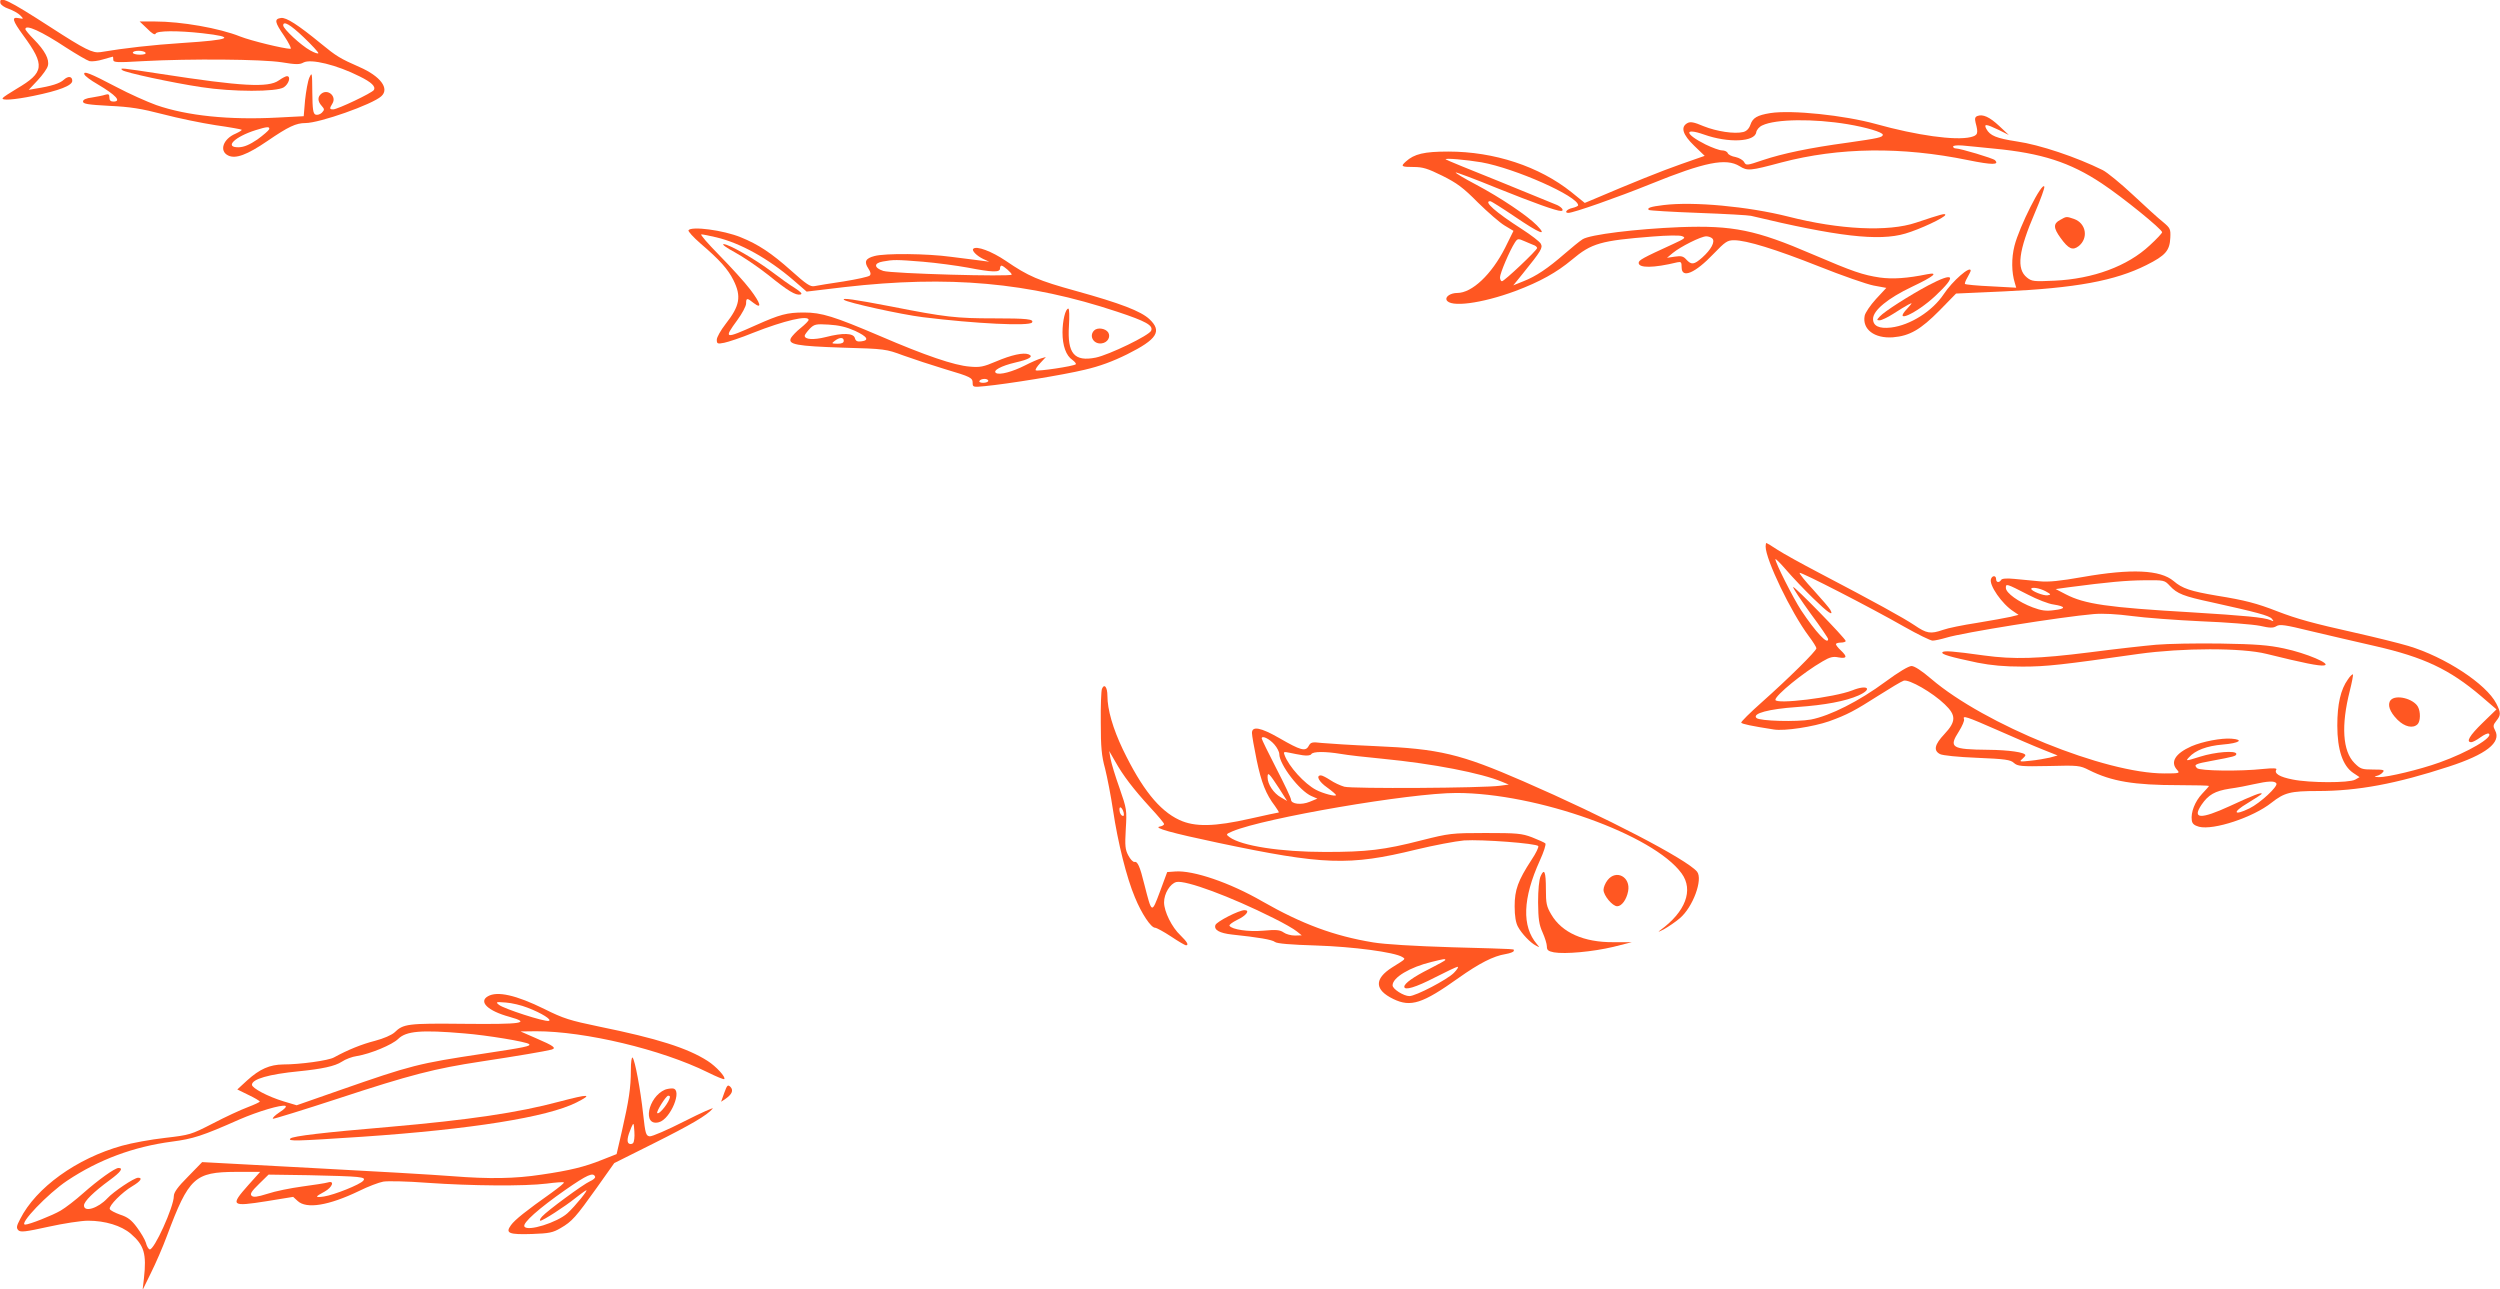 <?xml version="1.0" standalone="no"?>
<!DOCTYPE svg PUBLIC "-//W3C//DTD SVG 20010904//EN"
 "http://www.w3.org/TR/2001/REC-SVG-20010904/DTD/svg10.dtd">
<svg version="1.0" xmlns="http://www.w3.org/2000/svg"
 width="1280pt" height="660pt" viewBox="0 0 1280 660"
 preserveAspectRatio="xMidYMid meet">
<g transform="translate(0,660) scale(0.1,-0.1)"
fill="#ff5722" stroke="none">
<path d="M2 6584 c2 -9 21 -22 42 -29 22 -8 48 -22 59 -33 19 -19 19 -20 -7
-15 -38 8 -33 -11 23 -88 113 -154 108 -190 -33 -273 -37 -22 -69 -43 -72 -48
-9 -14 59 -9 157 11 132 27 199 53 199 77 0 24 -21 26 -43 6 -20 -19 -63 -33
-146 -46 l-34 -6 46 49 c25 27 49 60 52 74 9 33 -16 79 -71 135 -24 24 -44 48
-44 53 0 26 82 -11 209 -95 53 -34 106 -65 119 -69 13 -3 45 1 70 9 26 7 48
14 50 14 1 0 2 -7 2 -16 0 -14 16 -15 153 -7 242 13 609 10 710 -6 72 -12 92
-12 111 -1 38 20 170 -12 287 -71 61 -30 84 -52 73 -70 -9 -15 -186 -99 -208
-99 -19 0 -20 4 -4 30 23 37 -24 77 -57 50 -20 -16 -19 -39 2 -62 15 -17 15
-20 1 -35 -9 -9 -24 -13 -32 -10 -13 5 -16 26 -17 114 -1 102 -1 106 -15 76
-8 -18 -17 -70 -22 -115 l-7 -83 -135 -7 c-247 -13 -462 9 -620 64 -47 17
-139 58 -205 93 -135 71 -170 84 -163 64 3 -8 32 -30 67 -50 95 -56 125 -89
81 -89 -14 0 -20 7 -20 21 0 16 -4 19 -21 14 -11 -4 -42 -10 -67 -14 -32 -4
-47 -11 -47 -21 0 -12 25 -16 135 -22 108 -5 163 -14 275 -43 76 -20 197 -45
269 -56 71 -10 131 -21 133 -23 3 -3 -11 -11 -30 -20 -65 -27 -86 -89 -39
-112 38 -19 97 3 201 74 108 74 147 92 195 92 72 0 342 95 388 137 44 39 -4
103 -112 150 -98 43 -118 55 -197 120 -117 96 -178 135 -204 131 -36 -5 -33
-21 16 -92 24 -36 39 -66 32 -66 -36 1 -201 41 -257 63 -107 43 -302 77 -437
77 l-78 0 39 -37 c24 -25 40 -34 43 -25 6 15 111 16 238 2 177 -20 149 -34
-101 -50 -153 -10 -296 -26 -420 -47 -39 -6 -78 13 -254 127 -220 142 -266
164 -258 124z m1553 -175 c41 -39 75 -76 75 -81 0 -5 -19 1 -42 14 -46 25
-138 110 -138 128 0 25 36 5 105 -61z m-810 -79 c4 -6 -8 -10 -29 -10 -20 0
-36 5 -36 10 0 6 13 10 29 10 17 0 33 -4 36 -10z m633 -392 c-3 -7 -30 -30
-60 -52 -40 -27 -68 -39 -95 -40 -78 -2 -22 54 87 88 57 18 73 19 68 4z"/>
<path d="M626 6241 c12 -12 257 -65 404 -87 160 -25 386 -25 423 -1 26 17 38
57 16 57 -6 0 -25 -10 -42 -22 -53 -38 -192 -30 -600 33 -210 32 -215 33 -201
20z"/>
<path d="M9064 6021 c-67 -11 -90 -24 -102 -60 -7 -20 -20 -33 -37 -37 -44
-11 -136 3 -203 30 -49 21 -67 24 -82 16 -37 -20 -25 -59 34 -116 l54 -52
-120 -42 c-100 -35 -247 -94 -458 -184 l-36 -15 -68 55 c-165 132 -395 208
-631 208 -123 0 -174 -12 -217 -51 -28 -25 -23 -28 40 -28 47 0 72 -8 147 -45
74 -37 106 -60 182 -137 51 -50 113 -104 137 -118 l45 -27 -43 -87 c-69 -136
-169 -231 -245 -231 -33 0 -61 -18 -55 -35 16 -41 180 -19 353 45 127 48 211
95 289 160 101 85 147 98 414 119 75 6 137 7 150 2 21 -8 16 -12 -47 -41 -155
-71 -175 -82 -175 -96 0 -27 75 -27 198 3 19 4 22 1 22 -26 0 -59 69 -30 164
70 59 61 70 69 104 69 64 0 213 -46 435 -134 118 -47 244 -91 280 -98 l65 -12
-53 -57 c-29 -32 -55 -70 -58 -86 -13 -69 50 -117 145 -110 86 7 142 40 238
137 l85 87 245 11 c366 17 569 54 730 135 98 49 119 74 122 140 2 44 0 49 -37
80 -22 17 -91 80 -154 139 -63 59 -133 116 -155 127 -133 66 -322 130 -441
147 -103 16 -136 29 -155 64 -14 27 -2 26 63 -5 l52 -26 -49 46 c-49 46 -84
62 -112 51 -12 -5 -14 -13 -9 -34 15 -55 12 -65 -25 -74 -79 -19 -277 9 -485
67 -163 45 -431 73 -541 56z m396 -57 c95 -16 180 -41 180 -54 0 -13 -23 -18
-177 -40 -200 -27 -336 -56 -438 -90 -82 -28 -85 -28 -95 -10 -6 11 -26 22
-44 26 -19 3 -37 12 -40 20 -3 8 -16 14 -29 14 -13 0 -51 14 -84 30 -108 54
-113 88 -8 51 124 -44 260 -38 267 12 2 12 15 28 31 35 68 33 263 35 437 6z
m750 -125 c242 -23 389 -70 551 -178 106 -70 309 -235 309 -250 0 -5 -28 -35
-63 -67 -114 -107 -291 -172 -487 -181 -107 -5 -117 -4 -142 16 -55 44 -44
135 42 335 28 65 49 124 47 130 -10 30 -128 -204 -153 -303 -16 -63 -15 -136
2 -190 l7 -24 -128 7 c-71 3 -131 9 -134 12 -3 2 3 18 12 33 9 16 17 32 17 35
0 29 -94 -53 -138 -120 -58 -87 -171 -159 -270 -171 -61 -7 -92 8 -92 44 0 44
76 106 200 165 110 52 139 76 78 64 -103 -21 -177 -26 -243 -17 -87 13 -137
30 -345 119 -290 125 -407 149 -680 139 -223 -9 -460 -38 -497 -62 -16 -10
-57 -44 -93 -75 -85 -74 -146 -115 -210 -140 l-52 -21 47 58 c97 120 105 134
94 155 -6 11 -49 44 -97 75 -134 86 -199 143 -162 143 5 0 62 -36 127 -80 127
-86 169 -103 112 -44 -48 49 -184 141 -312 209 -59 31 -106 59 -104 62 3 2 99
-34 214 -81 187 -75 301 -116 325 -116 18 0 6 18 -19 30 -16 7 -149 61 -296
121 -148 59 -272 110 -275 113 -7 8 106 -2 183 -15 173 -31 495 -174 495 -220
0 -4 -13 -10 -30 -14 -28 -6 -43 -25 -20 -25 26 0 251 79 419 147 281 114 388
135 458 92 40 -25 53 -24 213 19 296 78 617 82 957 12 123 -25 162 -25 137 0
-10 10 -178 60 -200 60 -8 0 -14 4 -14 10 0 5 21 7 48 5 26 -3 99 -9 162 -16z
m-1443 -460 c16 -16 -6 -57 -52 -98 -42 -37 -55 -38 -81 -10 -15 17 -26 20
-59 15 l-40 -6 30 25 c39 32 144 85 171 85 11 0 25 -5 31 -11z m-909 -36 c6
-3 12 -9 12 -13 0 -11 -168 -170 -180 -170 -5 0 -10 9 -10 20 0 21 50 138 76
178 14 21 16 22 52 6 20 -9 43 -18 50 -21z"/>
<path d="M8517 5550 c-67 -8 -86 -15 -75 -25 3 -3 117 -10 254 -15 137 -5 258
-12 269 -15 442 -106 654 -131 790 -91 73 21 205 83 205 96 0 9 -18 4 -150
-40 -142 -48 -392 -36 -654 31 -206 52 -486 78 -639 59z"/>
<path d="M10548 5474 c-36 -19 -35 -41 2 -92 41 -57 62 -66 93 -42 51 41 38
117 -24 139 -39 13 -38 14 -71 -5z"/>
<path d="M9873 5139 c-99 -53 -224 -133 -248 -159 -17 -18 -17 -20 -1 -20 9 0
41 15 69 33 29 19 64 40 77 47 24 12 23 11 -4 -19 -78 -82 44 -28 142 63 113
106 100 126 -35 55z"/>
<path d="M3525 5421 c-3 -5 25 -36 62 -68 98 -84 140 -131 168 -187 42 -84 33
-132 -40 -225 -25 -32 -45 -68 -45 -80 0 -21 3 -23 38 -16 20 4 87 26 148 51
160 63 284 92 284 66 0 -5 -18 -23 -40 -41 -22 -17 -44 -41 -50 -51 -18 -34
28 -42 265 -50 216 -6 221 -7 310 -40 50 -18 144 -49 210 -69 138 -41 145 -45
145 -73 0 -20 4 -21 63 -15 115 11 400 57 511 84 77 18 142 42 217 79 154 77
180 118 114 180 -44 41 -148 81 -375 144 -195 54 -244 75 -361 155 -71 48
-150 78 -166 61 -9 -9 18 -36 51 -52 l31 -14 -45 6 c-25 3 -92 12 -150 19
-124 17 -339 19 -393 4 -46 -12 -54 -29 -31 -64 12 -18 14 -29 7 -36 -6 -6
-66 -19 -134 -30 -68 -10 -135 -21 -149 -24 -21 -4 -41 9 -119 79 -102 91
-169 135 -258 171 -90 37 -254 58 -268 36z m142 -36 c123 -29 266 -108 396
-220 l67 -58 193 23 c535 61 943 25 1397 -126 148 -49 185 -70 174 -97 -9 -24
-216 -124 -284 -138 -110 -22 -146 21 -137 163 3 48 2 88 -3 88 -15 0 -30 -62
-30 -122 0 -68 18 -119 51 -141 12 -9 20 -19 17 -22 -9 -10 -199 -38 -205 -31
-4 3 7 20 23 37 l29 31 -25 -7 c-14 -4 -51 -20 -82 -36 -65 -33 -130 -50 -148
-39 -20 12 26 37 99 54 71 16 95 31 67 42 -27 10 -87 -3 -167 -37 -63 -27 -82
-31 -134 -26 -79 6 -228 57 -458 156 -237 101 -300 121 -391 121 -86 0 -123
-10 -246 -65 -161 -72 -166 -71 -95 26 25 34 45 72 45 85 0 29 5 30 38 3 46
-35 37 -2 -17 69 -28 37 -99 115 -158 175 -58 59 -100 107 -92 107 8 0 42 -7
76 -15z m1058 -125 c71 -6 174 -20 229 -30 124 -24 166 -26 166 -5 0 8 3 15 8
15 10 -1 52 -37 52 -46 0 -12 -617 5 -658 19 -48 16 -49 40 -2 48 54 10 69 10
205 -1z m-347 -354 c64 -30 75 -49 30 -54 -19 -2 -27 2 -31 17 -7 26 -61 28
-150 5 -60 -15 -107 -13 -107 7 0 5 12 21 26 36 23 23 31 25 97 21 52 -3 90
-12 135 -32z m-58 -51 c0 -10 -10 -15 -32 -15 -31 1 -32 1 -14 15 25 19 46 19
46 0z m740 -205 c0 -5 -12 -10 -26 -10 -14 0 -23 4 -19 10 3 6 15 10 26 10 10
0 19 -4 19 -10z"/>
<path d="M3761 5309 c41 -22 118 -74 170 -115 104 -84 142 -107 167 -102 12 3
4 12 -28 33 -25 15 -77 52 -116 82 -89 67 -222 143 -249 143 -11 0 13 -18 56
-41z"/>
<path d="M4321 5065 c15 -14 292 -75 404 -89 266 -33 547 -47 559 -27 11 17
-26 21 -194 21 -194 0 -249 6 -528 61 -193 37 -252 45 -241 34z"/>
<path d="M5602 4908 c-28 -28 -3 -72 39 -66 30 4 47 33 33 56 -14 21 -55 27
-72 10z"/>
<path d="M9040 3802 c0 -67 130 -337 221 -459 22 -29 39 -57 39 -62 0 -14
-144 -156 -279 -276 -61 -54 -108 -101 -106 -105 4 -7 52 -17 167 -35 55 -9
202 14 283 42 94 34 131 54 255 133 58 37 115 71 127 75 28 8 148 -61 210
-121 59 -56 59 -88 -2 -153 -50 -53 -57 -84 -22 -102 13 -7 92 -15 190 -19
144 -6 171 -10 188 -26 19 -17 36 -19 179 -16 150 4 159 3 206 -21 116 -58
230 -77 460 -77 85 0 154 -2 154 -4 0 -2 -16 -20 -35 -40 -37 -39 -59 -96 -53
-136 2 -17 12 -26 37 -33 74 -19 277 48 371 123 66 52 97 60 237 60 205 0 402
37 671 125 191 62 270 124 237 185 -11 21 -11 28 6 49 24 30 24 42 0 89 -51
100 -263 239 -451 295 -47 14 -168 44 -270 67 -219 49 -299 71 -400 110 -105
41 -166 57 -309 80 -136 23 -178 37 -222 75 -69 58 -217 64 -464 21 -120 -21
-176 -27 -225 -22 -36 3 -93 9 -126 12 -40 4 -64 2 -68 -5 -10 -16 -26 -14
-26 4 0 19 -19 20 -26 1 -12 -30 56 -129 116 -167 l25 -17 -40 -10 c-22 -5
-99 -19 -172 -31 -72 -11 -151 -27 -175 -36 -64 -22 -83 -19 -146 24 -57 38
-198 116 -492 270 -86 45 -180 97 -209 116 -29 19 -55 35 -57 35 -2 0 -4 -8
-4 -18z m242 -264 c78 -76 109 -97 89 -60 -5 9 -44 55 -86 101 -42 45 -74 85
-71 88 6 6 361 -176 536 -276 69 -39 134 -71 145 -71 11 0 43 7 70 15 84 26
590 107 755 121 48 4 118 0 195 -10 66 -9 226 -21 355 -27 129 -5 264 -16 300
-23 52 -12 69 -12 85 -2 17 11 45 7 175 -25 85 -20 234 -55 331 -77 249 -57
381 -119 543 -257 l78 -67 -71 -69 c-67 -65 -87 -99 -58 -99 7 0 28 11 47 25
18 13 37 22 42 19 28 -17 -106 -96 -252 -148 -100 -36 -267 -76 -310 -75 -22
1 -27 3 -13 6 12 2 27 11 33 19 11 12 3 14 -50 14 -57 0 -65 3 -95 33 -61 61
-69 193 -24 370 11 44 18 81 16 84 -3 2 -15 -9 -26 -26 -37 -51 -54 -127 -54
-236 0 -124 28 -206 81 -242 l33 -22 -23 -13 c-31 -17 -233 -17 -320 1 -67 13
-96 31 -83 51 4 7 -16 8 -67 3 -119 -13 -325 -10 -339 4 -18 18 -11 22 77 38
113 21 124 24 124 35 0 19 -109 10 -185 -14 -74 -23 -76 -24 -58 -4 33 37 92
59 174 66 85 7 110 25 44 30 -51 4 -147 -14 -205 -39 -83 -37 -110 -81 -73
-121 15 -17 13 -18 -66 -18 -303 0 -919 250 -1193 484 -49 42 -86 66 -101 66
-15 0 -68 -32 -133 -80 -135 -100 -284 -175 -382 -194 -71 -13 -264 -8 -279 8
-23 23 63 46 208 56 144 10 248 30 314 59 76 34 47 58 -32 26 -92 -36 -393
-73 -393 -48 0 23 143 140 242 197 37 22 54 26 82 20 42 -7 46 3 11 36 -14 13
-25 27 -25 32 0 4 11 8 25 8 14 0 25 4 25 8 0 13 -269 288 -269 276 -1 -6 40
-67 89 -135 50 -67 90 -126 90 -131 0 -33 -64 36 -138 147 -41 63 -132 243
-132 262 0 5 26 -21 57 -57 31 -36 92 -100 135 -142z m1828 62 c37 -40 70 -53
215 -84 226 -50 294 -68 307 -84 11 -14 10 -15 -7 -7 -34 14 -131 23 -406 40
-431 25 -545 42 -642 92 l-52 27 65 9 c205 27 296 35 388 36 103 1 104 1 132
-29z m-726 -45 c46 -24 105 -47 130 -50 64 -10 65 -22 3 -29 -42 -6 -66 -2
-109 14 -72 27 -138 74 -138 100 0 23 1 23 114 -35z m89 18 c29 -16 30 -18 10
-21 -20 -3 -83 22 -83 33 0 11 43 4 73 -12z m-244 -712 c86 -38 190 -83 231
-99 l75 -30 -40 -11 c-22 -5 -67 -13 -100 -16 -53 -6 -58 -5 -42 8 9 8 17 17
17 20 0 15 -84 27 -190 28 -189 2 -204 11 -150 95 17 27 28 54 26 61 -9 22 11
15 173 -56z m1426 -272 c10 -15 -83 -101 -138 -128 -82 -40 -89 -20 -9 27 39
24 72 45 72 48 0 9 -40 -6 -163 -63 -150 -69 -195 -67 -145 7 35 51 68 70 144
82 38 5 94 16 124 23 72 16 107 18 115 4z"/>
<path d="M11040 3299 c-58 -5 -211 -22 -341 -39 -262 -33 -388 -37 -541 -16
-158 22 -207 26 -213 16 -6 -10 38 -23 180 -53 72 -14 137 -20 230 -20 123 0
202 9 595 65 224 31 528 32 655 0 190 -47 270 -63 294 -59 43 6 -91 63 -205
87 -80 17 -142 22 -324 25 -124 2 -272 -1 -330 -6z"/>
<path d="M12240 3015 c-18 -22 -5 -60 35 -100 37 -37 80 -46 103 -23 15 15 16
63 2 89 -23 42 -114 65 -140 34z"/>
<path d="M5642 3073 c-4 -10 -7 -88 -6 -173 0 -125 4 -170 22 -235 11 -44 30
-141 41 -215 24 -161 69 -344 112 -445 34 -83 82 -155 103 -155 7 0 44 -20 82
-45 37 -25 72 -45 76 -45 16 0 7 17 -28 51 -44 41 -84 122 -84 169 0 45 31 96
63 104 47 11 277 -74 496 -184 53 -26 107 -57 121 -69 l25 -20 -35 -1 c-20 0
-46 7 -58 16 -19 13 -38 15 -103 9 -77 -7 -162 6 -174 25 -3 5 15 18 39 30 47
22 68 50 38 50 -28 0 -142 -58 -149 -76 -9 -25 21 -42 86 -49 133 -14 205 -26
219 -38 10 -8 79 -14 211 -18 188 -6 401 -34 441 -59 17 -11 20 -8 -52 -53
-93 -59 -91 -115 6 -162 89 -43 149 -24 334 108 106 75 178 112 240 122 23 4
42 11 42 16 0 11 42 9 -315 19 -195 6 -345 15 -405 25 -200 33 -364 94 -567
210 -166 96 -354 160 -446 153 l-41 -3 -37 -100 c-43 -114 -41 -115 -80 37
-23 94 -35 119 -51 115 -7 -1 -21 14 -31 33 -16 30 -18 49 -13 135 6 98 5 103
-32 210 -22 61 -42 128 -46 150 l-7 40 31 -54 c40 -72 94 -142 179 -235 39
-42 71 -80 71 -85 0 -5 -10 -11 -22 -13 -36 -6 61 -33 298 -83 541 -114 671
-119 1014 -35 91 22 202 43 246 47 91 6 371 -15 380 -29 3 -5 -12 -37 -35 -71
-69 -106 -86 -153 -86 -237 0 -51 6 -85 17 -105 19 -35 63 -82 93 -97 19 -10
19 -10 4 8 -78 91 -73 234 15 428 20 44 33 83 28 88 -4 4 -35 18 -68 31 -53
20 -77 22 -239 22 -174 0 -185 -2 -325 -37 -194 -50 -282 -60 -495 -60 -229 0
-429 31 -490 76 -19 14 -19 15 16 30 163 68 907 196 1146 196 411 0 1010 -214
1153 -412 62 -85 20 -197 -110 -291 -15 -11 -8 -9 19 5 23 13 60 38 81 56 68
57 120 200 89 239 -52 63 -469 280 -890 463 -322 140 -428 166 -759 180 -118
5 -240 13 -272 16 -51 6 -57 4 -68 -16 -16 -29 -41 -22 -150 41 -96 55 -140
63 -140 26 0 -12 11 -75 24 -138 24 -116 48 -176 94 -236 13 -18 22 -33 19
-33 -4 0 -68 -14 -144 -31 -185 -42 -286 -44 -365 -7 -103 48 -192 160 -289
361 -51 107 -79 204 -79 274 0 45 -16 65 -28 36z m883 -285 c14 -16 25 -38 25
-49 0 -53 104 -189 165 -215 l30 -13 -39 -16 c-43 -18 -96 -12 -96 11 0 8 -34
80 -75 159 -41 80 -75 149 -75 154 0 18 40 -2 65 -31z m146 -55 c22 -3 39 -1
43 6 9 14 72 14 151 1 33 -6 130 -17 215 -25 257 -25 504 -73 611 -118 l34
-14 -45 -6 c-86 -12 -759 -16 -797 -5 -21 6 -53 21 -72 34 -20 13 -41 24 -48
24 -27 0 -11 -32 32 -62 25 -18 45 -35 45 -39 0 -9 -66 8 -102 27 -59 31 -140
120 -161 178 -7 17 -4 18 25 12 18 -4 49 -10 69 -13z m-121 -171 l40 -63 -31
18 c-38 21 -69 68 -69 103 0 30 7 23 60 -58z m-797 -122 c3 -14 1 -20 -6 -17
-7 2 -14 14 -15 26 -4 28 13 20 21 -9z m1647 -755 c0 -3 -37 -23 -82 -46 -80
-40 -128 -74 -128 -91 0 -21 59 -3 156 47 59 30 111 55 117 55 6 0 -2 -14 -19
-31 -33 -34 -195 -119 -228 -119 -29 0 -86 36 -86 55 0 40 88 93 200 120 65
16 70 17 70 10z"/>
<path d="M7888 2114 c-8 -18 -13 -70 -13 -134 1 -87 5 -114 23 -154 12 -27 22
-59 22 -72 0 -19 7 -24 36 -30 57 -10 199 3 304 28 l95 24 -95 0 c-151 -1
-263 49 -317 141 -25 42 -28 58 -28 130 0 90 -8 110 -27 67z"/>
<path d="M8231 2094 c-12 -15 -21 -37 -21 -50 0 -29 46 -84 70 -84 23 0 48 34
56 77 14 73 -61 113 -105 57z"/>
<path d="M2498 1499 c-49 -28 0 -75 110 -105 114 -32 65 -39 -232 -36 -289 3
-311 0 -356 -44 -16 -14 -55 -31 -100 -43 -67 -17 -139 -46 -210 -85 -28 -16
-174 -36 -260 -36 -69 -1 -120 -23 -185 -82 l-50 -46 57 -28 c32 -15 58 -31
58 -34 0 -3 -28 -16 -62 -29 -35 -13 -115 -50 -178 -83 -113 -58 -118 -59
-245 -74 -72 -8 -170 -26 -220 -40 -233 -65 -441 -215 -522 -376 -19 -36 -20
-45 -9 -57 12 -11 36 -8 154 18 77 17 168 31 203 31 87 0 170 -25 219 -67 68
-59 81 -102 67 -228 l-7 -60 43 88 c24 48 61 133 82 190 112 299 142 326 353
327 l124 0 -61 -68 c-94 -106 -88 -111 95 -82 l135 22 23 -21 c45 -42 158 -24
314 51 46 23 102 44 124 48 21 4 123 2 226 -6 228 -16 498 -18 611 -4 46 6 86
9 88 6 3 -3 -26 -26 -63 -53 -130 -92 -188 -138 -208 -166 -30 -41 -11 -49
109 -45 87 3 106 7 145 30 59 34 78 56 185 206 l90 127 200 100 c192 96 276
145 304 179 7 8 -58 -21 -145 -65 -86 -44 -167 -79 -178 -77 -19 3 -22 14 -33
113 -14 129 -42 276 -54 290 -5 5 -9 -22 -9 -65 0 -89 -10 -154 -46 -312 l-27
-117 -76 -30 c-87 -35 -164 -54 -308 -75 -137 -21 -268 -23 -458 -8 -88 7
-412 26 -720 42 l-560 30 -72 -74 c-53 -53 -73 -81 -73 -100 0 -55 -102 -280
-124 -273 -6 2 -15 17 -19 34 -5 17 -26 52 -46 79 -28 38 -48 53 -86 65 -27
10 -51 22 -53 29 -6 16 63 86 116 117 42 25 54 43 29 43 -20 0 -127 -72 -157
-105 -47 -51 -120 -74 -120 -37 0 21 50 70 132 130 56 41 71 62 45 62 -19 0
-104 -61 -182 -130 -38 -34 -90 -74 -114 -88 -42 -25 -162 -72 -182 -72 -36 0
116 159 215 225 162 108 340 174 537 200 107 14 155 29 344 113 97 42 215 77
236 70 8 -3 -3 -16 -30 -33 -24 -16 -39 -31 -33 -33 5 -1 155 45 332 103 374
123 496 154 733 190 185 28 331 53 361 61 26 8 12 19 -79 58 l-80 35 80 1
c250 0 641 -93 878 -210 44 -22 83 -38 85 -35 10 9 -41 65 -85 93 -103 66
-257 115 -556 176 -149 31 -182 41 -280 90 -144 71 -241 93 -289 65z m202 -58
c74 -28 130 -64 109 -68 -22 -5 -229 62 -254 82 -19 15 -16 16 35 12 30 -2 80
-14 110 -26z m-323 -132 c114 -9 321 -43 332 -55 10 -10 -18 -16 -236 -49
-332 -50 -367 -59 -731 -186 l-223 -78 -67 20 c-82 25 -162 68 -162 85 0 29
86 54 240 69 119 12 185 26 220 49 19 13 54 26 77 29 69 11 182 58 212 88 41
40 117 47 338 28z m864 -562 c-5 -5 -15 -6 -21 -2 -12 8 -8 35 12 82 12 27 13
27 16 -21 2 -27 -1 -53 -7 -59z m-1413 -173 c35 -4 41 -8 32 -19 -16 -20 -149
-73 -201 -81 -48 -7 -48 -2 3 25 40 22 53 58 17 47 -13 -4 -73 -13 -132 -21
-59 -8 -139 -24 -177 -37 -54 -17 -73 -19 -82 -10 -9 9 0 23 38 60 l49 48 205
-3 c113 -2 224 -6 248 -9z m1219 1 c2 -6 -10 -16 -26 -23 -36 -16 -219 -151
-245 -180 -11 -12 -15 -22 -9 -22 13 0 126 73 178 115 22 17 47 36 55 40 19
11 -55 -81 -95 -117 -52 -47 -204 -95 -220 -68 -11 18 74 93 210 188 111 77
143 92 152 67z"/>
<path d="M3708 1004 l-16 -45 21 14 c34 23 44 44 27 62 -14 13 -17 10 -32 -31z"/>
<path d="M3405 1021 c-88 -38 -117 -189 -32 -167 60 15 123 168 72 173 -11 1
-29 -2 -40 -6z m25 -36 c0 -24 -54 -94 -65 -84 -6 7 45 89 56 89 5 0 9 -2 9
-5z"/>
<path d="M2865 960 c-212 -57 -463 -94 -875 -130 -332 -28 -491 -47 -503 -59
-15 -15 23 -14 370 9 556 38 945 100 1094 175 87 44 66 45 -86 5z"/>
</g>
</svg>

